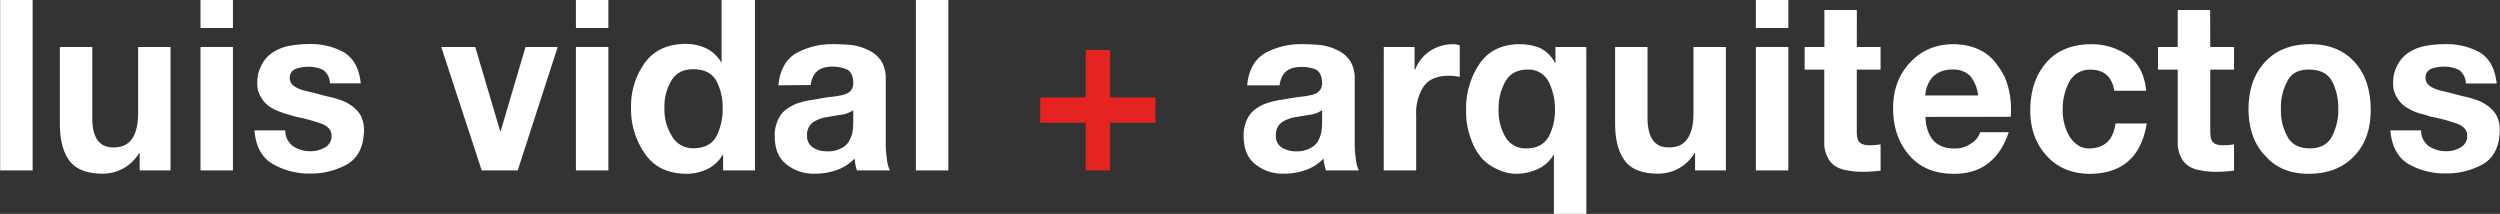 <svg xmlns="http://www.w3.org/2000/svg" id="Capa_1" data-name="Capa 1" viewBox="0 0 712.11 60.92"><rect x="0" y="0" width="712.11" height="60.92" fill="#333333" stroke="none"/><defs><style>.cls-1{isolation:isolate;}.cls-2{fill:#fff;}.cls-3{fill:#e52321;}</style></defs><g class="cls-1"><g class="cls-1"><path class="cls-2" d="M16,21h9.24V69.56H16Z" transform="translate(-15.95 -21.02)"></path><path class="cls-2" d="M64.53,69.56h-8.8V64.68h-.19A12,12,0,0,1,51.06,69a12.17,12.17,0,0,1-5.78,1.49c-4.78,0-8-1.38-9.78-4S33,60.42,33,56V34.4h9.24V54.3Q42.11,63,48.16,63q7.2.21,7.13-10.08V34.4h9.24Z" transform="translate(-15.95 -21.02)"></path><path class="cls-2" d="M82.3,29H73.06V21H82.3ZM73.06,34.4H82.3V69.56H73.06Z" transform="translate(-15.95 -21.02)"></path><path class="cls-2" d="M97.21,58.17a5.45,5.45,0,0,0,2.21,4.48,8.47,8.47,0,0,0,4.91,1.43,7.51,7.51,0,0,0,4.06-1,3.63,3.63,0,0,0,2-3.45c0-1.45-.89-2.55-2.67-3.31a52.07,52.07,0,0,0-7.82-2.11c-.66-.22-1.3-.42-1.91-.6A13.59,13.59,0,0,1,96.09,53a14.53,14.53,0,0,1-3.47-1.69,8.26,8.26,0,0,1-2.38-2.71,6.91,6.91,0,0,1-1-3.78,10.46,10.46,0,0,1,1.37-5.56,8.9,8.9,0,0,1,3.3-3.47,13.15,13.15,0,0,1,4.7-1.75,29.93,29.93,0,0,1,5.27-.47,19.66,19.66,0,0,1,9.94,2.29c2.82,1.68,4.44,4.65,4.89,8.9h-8.78A4.81,4.81,0,0,0,108,40.94a9.6,9.6,0,0,0-4.36-.9,10.68,10.68,0,0,0-3.34.56,2.63,2.63,0,0,0-1.81,2.68,2.7,2.7,0,0,0,.89,2,7.15,7.15,0,0,0,2.43,1.29c1,.31,2.13.59,3.4.86l3.76,1a28,28,0,0,1,4,1.09,12,12,0,0,1,3.41,1.82,8.45,8.45,0,0,1,2.42,2.78,9.32,9.32,0,0,1,.83,4.13q-.14,6.78-4.75,9.55a21.08,21.08,0,0,1-10.64,2.65,20.49,20.49,0,0,1-10.7-2.78Q89,65,88.43,58.17Z" transform="translate(-15.95 -21.02)"></path><path class="cls-2" d="M163.42,69.56H153.16L141.64,34.4h9.68l7.11,24h.13l7.08-24h9.17Z" transform="translate(-15.95 -21.02)"></path><path class="cls-2" d="M189.24,29H180V21h9.24ZM180,34.4h9.24V69.56H180Z" transform="translate(-15.95 -21.02)"></path><path class="cls-2" d="M221.93,65.07h-.13a10,10,0,0,1-4.43,4.15,14.08,14.08,0,0,1-6.1,1.3q-7.86-.13-11.7-5.84a22.1,22.1,0,0,1-3.87-13A21,21,0,0,1,199.57,39q3.84-5.36,11.47-5.48A14.13,14.13,0,0,1,217,34.73a10.47,10.47,0,0,1,4.36,4h.13V21H231V69.56h-9.08Zm-.13-13.18a16.48,16.48,0,0,0-1.74-7.76q-1.87-3.33-6.46-3.39t-6.49,3.39a14.4,14.4,0,0,0-1.9,7.83,14.19,14.19,0,0,0,2,7.6,6.87,6.87,0,0,0,6.36,3.69q4.72-.07,6.52-3.55A17.12,17.12,0,0,0,221.8,51.89Z" transform="translate(-15.95 -21.02)"></path><path class="cls-2" d="M237.67,45.32q.66-6.72,5.33-9.3a21.37,21.37,0,0,1,10.49-2.42,50.31,50.31,0,0,1,5.2.27,15.15,15.15,0,0,1,4.73,1.49,8.79,8.79,0,0,1,3.53,3,9.4,9.4,0,0,1,1.3,5.16V61.75a29.24,29.24,0,0,0,.32,4.5,9.77,9.77,0,0,0,.86,3.31h-9.38a14.25,14.25,0,0,1-.67-3.39,12.86,12.86,0,0,1-5.21,3.32,18.19,18.19,0,0,1-6.11,1A12.17,12.17,0,0,1,240,67.86q-3.31-2.52-3.37-7.9a10.39,10.39,0,0,1,1-4.94A7.09,7.09,0,0,1,240.18,52a11.65,11.65,0,0,1,3.72-1.79,25.68,25.68,0,0,1,4.17-.86c1.48-.28,2.87-.51,4.16-.69a31.37,31.37,0,0,0,3.47-.52c2.16-.42,3.27-1.54,3.31-3.38,0-2-.63-3.32-1.75-3.93A10.52,10.52,0,0,0,253,40c-3.64,0-5.69,1.7-6.13,5.24ZM259,52.38a7.2,7.2,0,0,1-3.3,1.3c-1.44.22-2.91.47-4.39.73a9.36,9.36,0,0,0-3.75,1.43,4.22,4.22,0,0,0-1.71,3.76,3.74,3.74,0,0,0,1.78,3.52,7.46,7.46,0,0,0,3.87,1,7.85,7.85,0,0,0,4.32-1A4.93,4.93,0,0,0,258,60.83a8.73,8.73,0,0,0,.86-2.73c.09-.9.13-1.61.13-2.12Z" transform="translate(-15.95 -21.02)"></path><path class="cls-2" d="M276.84,21h9.24V69.56h-9.24Z" transform="translate(-15.95 -21.02)"></path></g><g class="cls-1"><path class="cls-3" d="M332.15,48.78h12.94V56H332.15V69.56H325.2V56H312.25V48.78H325.2V35.27h6.95Z" transform="translate(-15.95 -21.02)"></path></g><g class="cls-1"><path class="cls-2" d="M371.2,45.32q.66-6.72,5.33-9.3A21.34,21.34,0,0,1,387,33.6a50.31,50.31,0,0,1,5.2.27A15.07,15.07,0,0,1,397,35.36a8.79,8.79,0,0,1,3.53,3,9.4,9.4,0,0,1,1.3,5.16V61.75a29.24,29.24,0,0,0,.32,4.5,9.77,9.77,0,0,0,.86,3.31h-9.38a14.25,14.25,0,0,1-.67-3.39,12.86,12.86,0,0,1-5.21,3.32,18.19,18.19,0,0,1-6.11,1,12.17,12.17,0,0,1-8.07-2.66q-3.31-2.52-3.37-7.9a10.39,10.39,0,0,1,1-4.94A7.09,7.09,0,0,1,373.71,52a11.65,11.65,0,0,1,3.72-1.79,25.68,25.68,0,0,1,4.17-.86c1.48-.28,2.87-.51,4.16-.69a31.37,31.37,0,0,0,3.47-.52c2.16-.42,3.27-1.54,3.31-3.38,0-2-.63-3.32-1.75-3.93a10.52,10.52,0,0,0-4.22-.75c-3.65,0-5.69,1.7-6.13,5.24Zm21.34,7.06a7.2,7.2,0,0,1-3.3,1.3c-1.45.22-2.91.47-4.39.73a9.36,9.36,0,0,0-3.75,1.43,4.22,4.22,0,0,0-1.71,3.76,3.74,3.74,0,0,0,1.78,3.52,7.46,7.46,0,0,0,3.87,1,7.85,7.85,0,0,0,4.32-1,4.93,4.93,0,0,0,2.19-2.22,8.73,8.73,0,0,0,.86-2.73c.09-.9.13-1.61.13-2.12Z" transform="translate(-15.95 -21.02)"></path><path class="cls-2" d="M410.11,34.4h8.77v6.54H419a11.29,11.29,0,0,1,4.36-5.45,12.23,12.23,0,0,1,6.39-1.89,6.39,6.39,0,0,1,2,.33v9a15.14,15.14,0,0,0-3.33-.33q-5,.07-7.08,3.24a13.89,13.89,0,0,0-2,8V69.56h-9.24Z" transform="translate(-15.95 -21.02)"></path><path class="cls-2" d="M467.81,81.94h-9.24V65.14h-.13a9.62,9.62,0,0,1-4.58,4.08,14.66,14.66,0,0,1-6,1.3,12.11,12.11,0,0,1-4.73-1,14.56,14.56,0,0,1-4.71-3A16.53,16.53,0,0,1,435,60.76a22.11,22.11,0,0,1-1.44-8.47,22.63,22.63,0,0,1,3.76-13c2.47-3.7,6.26-5.6,11.34-5.69a16.33,16.33,0,0,1,5.91,1.06,9.8,9.8,0,0,1,4.29,4.22H459V34.4h8.8Zm-25-29.85a15,15,0,0,0,1.78,7.65,6.54,6.54,0,0,0,6.22,3.54c2.94,0,5.05-1.17,6.32-3.41a15.93,15.93,0,0,0,1.74-7.64,17.22,17.22,0,0,0-1.74-7.82A6.38,6.38,0,0,0,451,40.84q-4.41.06-6.28,3.44A15.4,15.4,0,0,0,442.82,52.09Z" transform="translate(-15.95 -21.02)"></path><path class="cls-2" d="M507.57,69.56h-8.79V64.68h-.19A12,12,0,0,1,494.11,69a12.17,12.17,0,0,1-5.78,1.49c-4.79,0-8-1.38-9.78-4S476,60.42,476,56V34.4h9.24V54.3Q485.15,63,491.21,63q7.19.21,7.12-10.08V34.4h9.24Z" transform="translate(-15.95 -21.02)"></path><path class="cls-2" d="M525.34,29H516.1V21h9.24ZM516.1,34.4h9.24V69.56H516.1Z" transform="translate(-15.95 -21.02)"></path><path class="cls-2" d="M544.85,34.4h6.77v6.44h-6.77V58.29c-.05,1.6.22,2.69.79,3.27s1.59.87,3.12.83a15.38,15.38,0,0,0,2.86-.27v7.5a39.35,39.35,0,0,1-5.4.33,19.73,19.73,0,0,1-4-.39,8.94,8.94,0,0,1-3.43-1.17,5.93,5.93,0,0,1-2.29-2.66,8.39,8.39,0,0,1-.92-4.15V40.84H530V34.4h5.62V23.87h9.24Z" transform="translate(-15.95 -21.02)"></path><path class="cls-2" d="M564.39,54.32q.48,9,8.26,9a7.88,7.88,0,0,0,4.89-1.53A5.63,5.63,0,0,0,580,58.68h8.13q-4.1,12-15.75,11.84c-5.34,0-9.5-1.76-12.49-5.16s-4.66-7.77-4.7-13.27S556.8,42.3,560,38.86s7.19-5.21,12.36-5.26q8.64.13,12.73,6.27a19.78,19.78,0,0,1,1.85,3,23.94,23.94,0,0,1,1.17,3.53,25.13,25.13,0,0,1,.57,7.89Zm15-6.11a10.23,10.23,0,0,0-2.26-5.57,6.68,6.68,0,0,0-5.08-1.8,7.94,7.94,0,0,0-3.59.72,6.36,6.36,0,0,0-2.42,1.9,8.68,8.68,0,0,0-1.68,4.75Z" transform="translate(-15.95 -21.02)"></path><path class="cls-2" d="M618.2,46.86q-1-6-6.83-6a6.56,6.56,0,0,0-6.12,3.7,16.34,16.34,0,0,0-1.75,7.69,14.71,14.71,0,0,0,1.75,7.31,8,8,0,0,0,2.35,2.65,5.67,5.67,0,0,0,3.56,1.09c4.3-.1,6.76-2.48,7.38-7.11h8.9q-2.33,14.22-16.21,14.35-7.72-.08-12.23-5.09-4.68-4.94-4.74-12.87,0-8.4,4.48-13.63t12.68-5.33a18,18,0,0,1,10.74,3.24q4.51,3.31,5.09,10Z" transform="translate(-15.95 -21.02)"></path><path class="cls-2" d="M645.53,34.4h6.77v6.44h-6.77V58.29c0,1.6.22,2.69.79,3.27s1.59.87,3.12.83a15.38,15.38,0,0,0,2.86-.27v7.5a39.35,39.35,0,0,1-5.4.33,19.73,19.73,0,0,1-4-.39,8.94,8.94,0,0,1-3.43-1.17,5.93,5.93,0,0,1-2.29-2.66,8.39,8.39,0,0,1-.92-4.15V40.84h-5.62V34.4h5.62V23.87h9.24Z" transform="translate(-15.95 -21.02)"></path><path class="cls-2" d="M656.42,52.09q.06-8.54,4.8-13.49,4.57-4.93,12.59-5t12.75,5q4.61,5,4.67,13.49t-4.67,13.34q-4.68,5-12.75,5.09t-12.59-5.09Q656.48,60.55,656.42,52.09Zm9.24,0a15.07,15.07,0,0,0,1.75,7.65q1.74,3.48,6.38,3.54t6.49-3.54A16.43,16.43,0,0,0,682,52.09a16.81,16.81,0,0,0-1.71-7.81q-1.75-3.37-6.49-3.44t-6.38,3.44A15.46,15.46,0,0,0,665.66,52.09Z" transform="translate(-15.95 -21.02)"></path><path class="cls-2" d="M705.59,58.17a5.44,5.44,0,0,0,2.2,4.48,8.52,8.52,0,0,0,4.92,1.43,7.46,7.46,0,0,0,4-1,3.65,3.65,0,0,0,2-3.45c0-1.45-.89-2.55-2.67-3.31a52.25,52.25,0,0,0-7.83-2.11c-.65-.22-1.29-.42-1.9-.6a13.22,13.22,0,0,1-1.94-.56A14.35,14.35,0,0,1,701,51.34a8.15,8.15,0,0,1-2.38-2.71,6.91,6.91,0,0,1-1-3.78A10.46,10.46,0,0,1,699,39.29a9,9,0,0,1,3.31-3.47,13.08,13.08,0,0,1,4.7-1.75,29.85,29.85,0,0,1,5.27-.47,19.66,19.66,0,0,1,9.94,2.29q4.21,2.52,4.89,8.9h-8.78a4.81,4.81,0,0,0-1.94-3.85A9.6,9.6,0,0,0,712,40a10.64,10.64,0,0,0-3.34.56,2.61,2.61,0,0,0-1.81,2.68,2.7,2.7,0,0,0,.89,2,7.09,7.09,0,0,0,2.42,1.29c1,.31,2.14.59,3.41.86l3.76,1a27.56,27.56,0,0,1,4,1.09,11.72,11.72,0,0,1,3.41,1.82,8.33,8.33,0,0,1,2.42,2.78,9.19,9.19,0,0,1,.83,4.13q-.12,6.78-4.74,9.55a21.08,21.08,0,0,1-10.64,2.65A20.5,20.5,0,0,1,702,67.74q-4.62-2.77-5.16-9.57Z" transform="translate(-15.95 -21.02)"></path></g></g></svg>